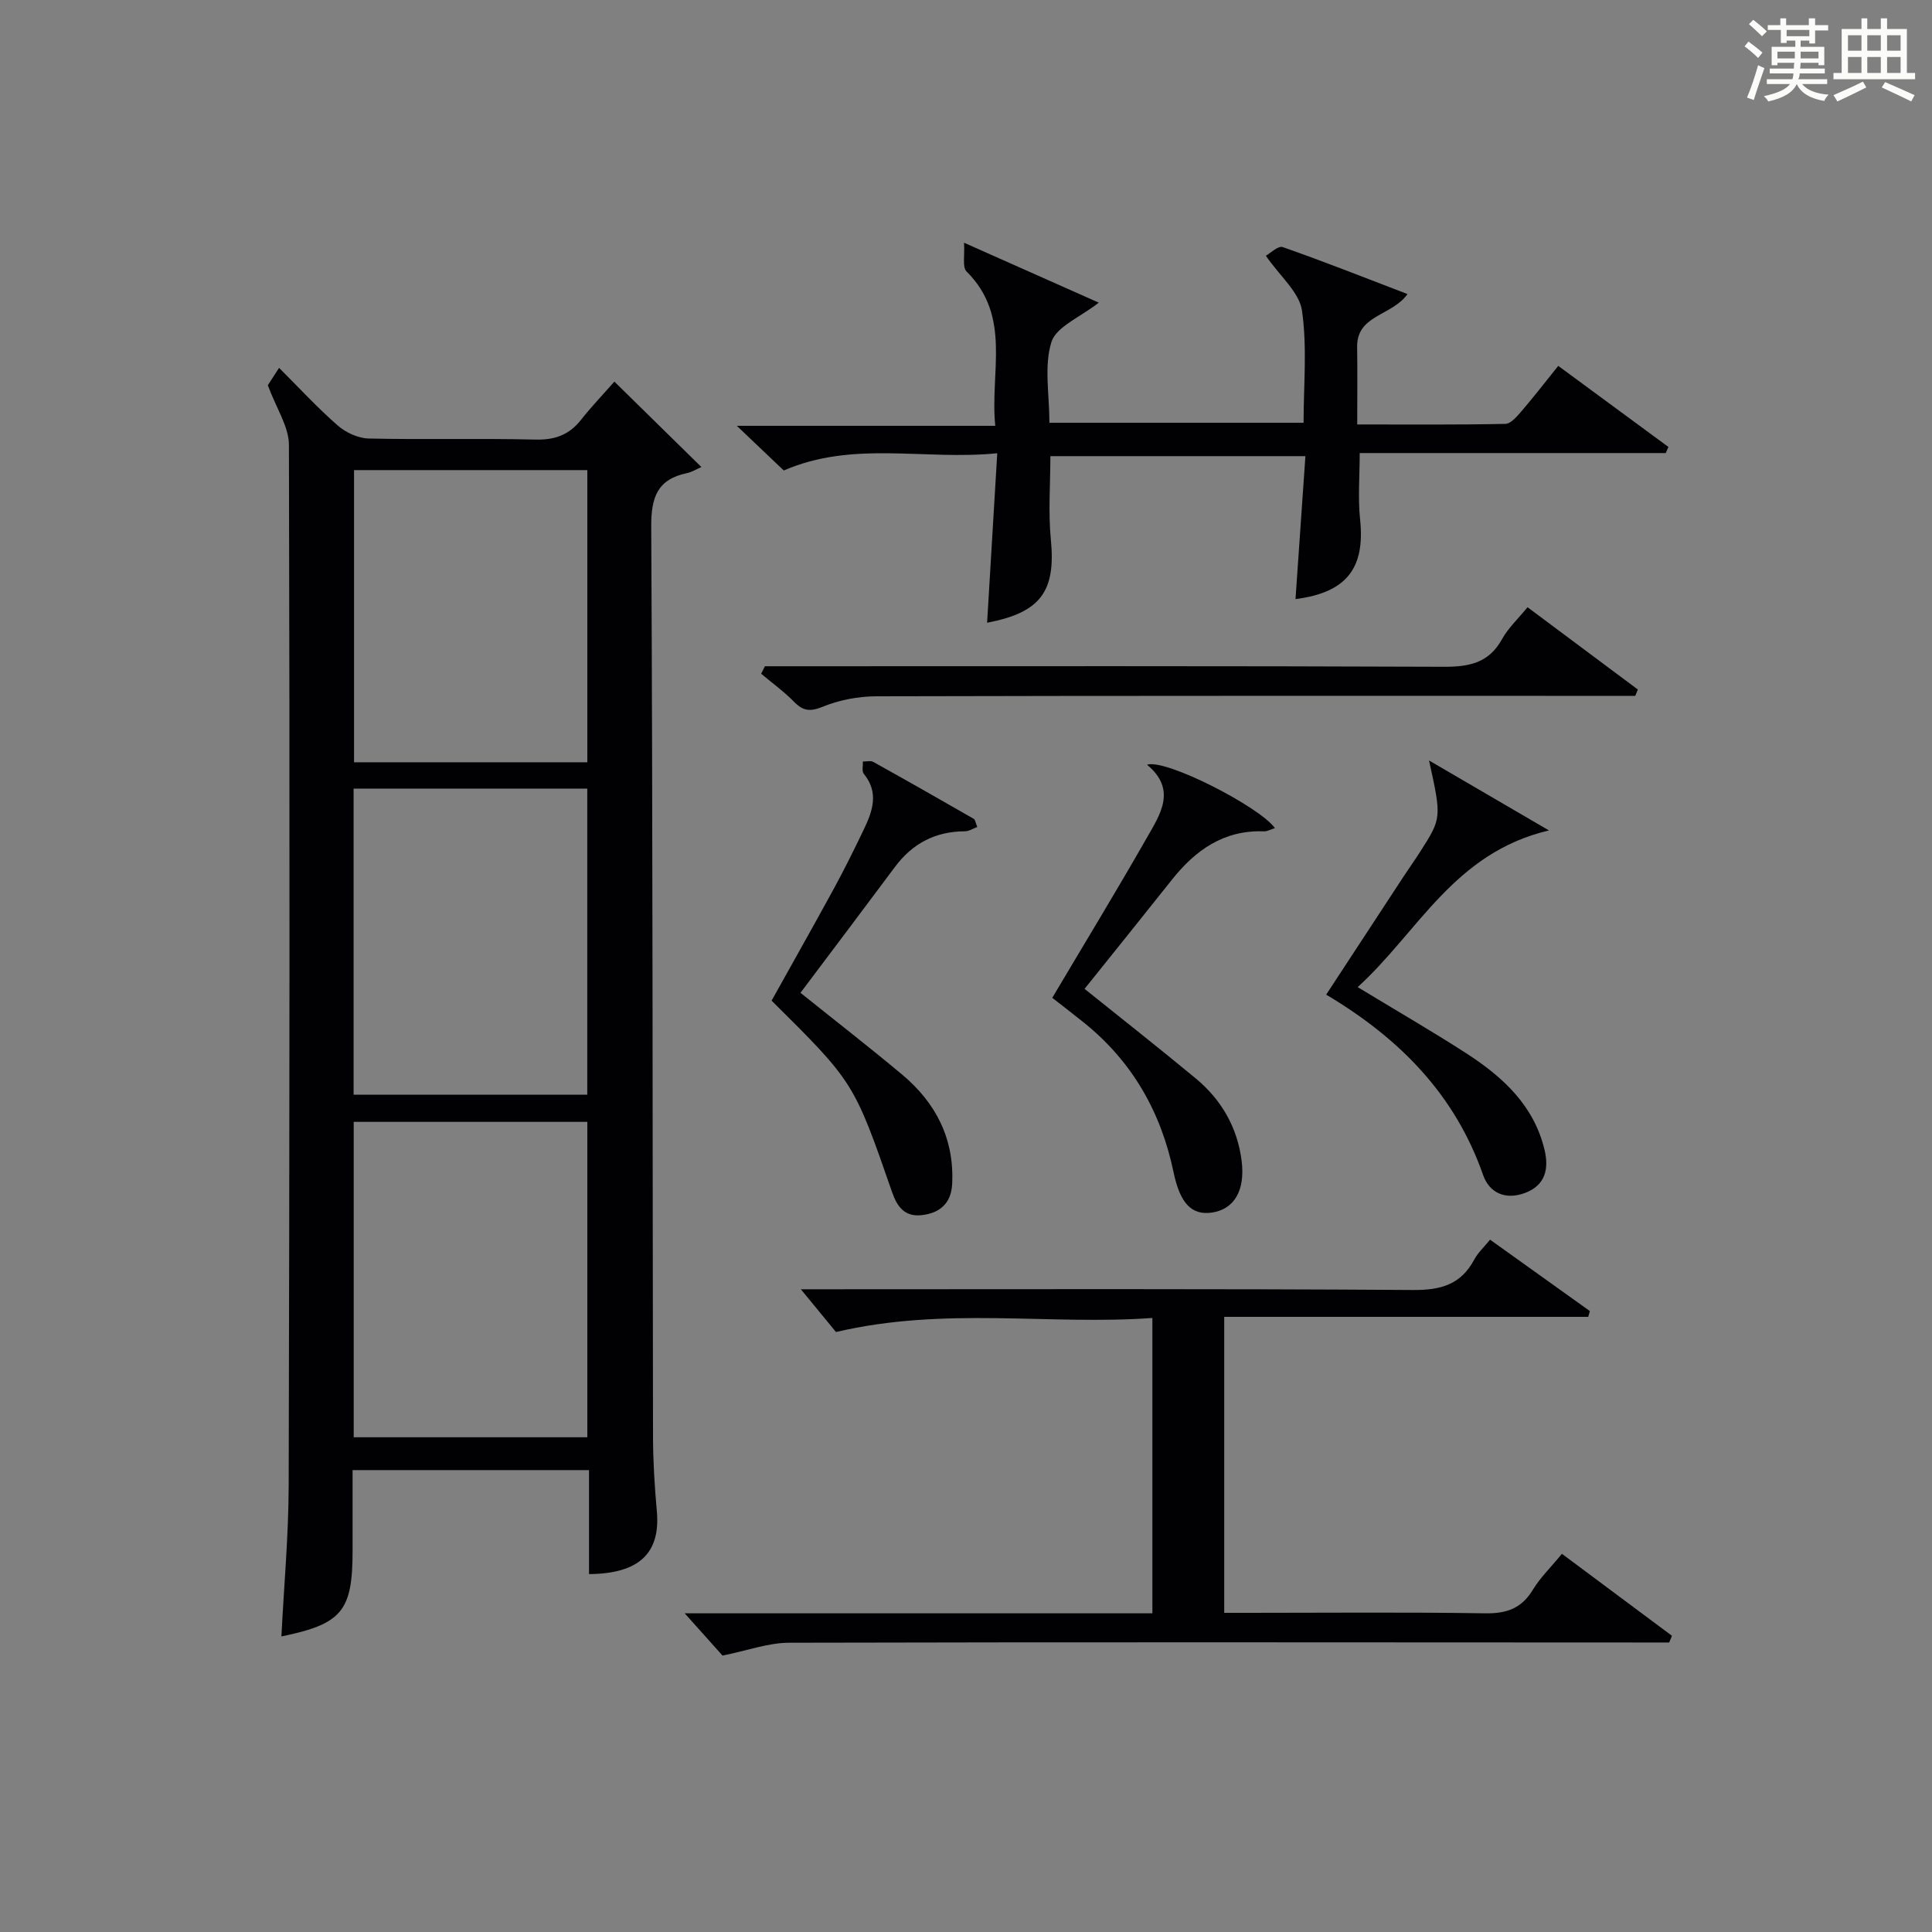 <?xml version="1.0" encoding="utf-8"?>
<svg version="1.1" id="漢_ZDIC_典" xmlns="http://www.w3.org/2000/svg" xmlns:xlink="http://www.w3.org/1999/xlink" x="0px" y="0px"
	 viewBox="0 0 400 400" style="enable-background:new 0 0 400 400;" xml:space="preserve">
<rect x="0" y="0" width="400" height="400" fill="#808080" stroke="none"/>
<style type="text/css">
	.st1{fill:#010104;}
	.st0{fill:#fbfcfa;}
</style>
<g>
	<path class="st0" d="M361.2,9.6l0.8-1c0.9,0.7,1.9,1.4,2.9,2.3L364,12C363,11,362,10.2,361.2,9.6z M361.7,20.2
		c0.9-2.1,1.6-4.3,2.3-6.7c0.4,0.2,0.8,0.4,1.3,0.6c-0.7,2.1-1.5,4.3-2.2,6.6L361.7,20.2z M362.1,5l0.9-0.9c1,0.8,2,1.6,2.8,2.4
		l-1,1C363.9,6.6,363,5.8,362.1,5z M374.6,3.8h1.2v1.4h2.7v1.1h-2.7v2.7h-1.2V8.4h-1.8v1.3h4.9v3.8h-1.2v-0.5h-3.7
		c0,0.4-0.1,0.9-0.1,1.2h5.1v1h-5.2c0,0.5-0.1,0.9-0.3,1.2h6v1h-5.2c1.1,1.3,2.9,2,5.5,2.2c-0.4,0.4-0.7,0.8-0.9,1.3
		c-2.9-0.5-4.8-1.6-5.7-3.5H372c-0.8,1.7-2.7,2.9-5.9,3.6c-0.2-0.4-0.6-0.8-0.9-1.1c2.8-0.6,4.6-1.4,5.4-2.5h-4.8v-1h5.3
		c0.1-0.3,0.2-0.7,0.2-1.2h-4.9v-1h5c0-0.4,0-0.8,0.1-1.2H368v0.5h-1.2V9.7h4.9V8.4h-1.8v0.5h-1.2V6.2H366V5.2h2.6V3.8h1.2v1.4h4.7
		V3.8z M368,12.1h3.6c0-0.4,0-0.9,0-1.4H368V12.1z M369.9,7.5h4.7V6.2h-4.7V7.5z M376.5,10.7h-3.7c0,0.5,0,1,0,1.4h3.7V10.7z"/>
	<path class="st0" d="M385.3,3.8h1.3V6h2.8V3.8h1.3V6h4.1v9.1h1.7v1.3h-16.9v-1.3h1.7V6h4.1V3.8z M385.7,16.9l0.7,1.2
		c-1.8,0.9-3.8,1.9-6,2.9c-0.2-0.4-0.5-0.8-0.8-1.3C381.9,18.7,383.9,17.8,385.7,16.9z M382.6,10.5h2.8V7.3h-2.8V10.5z M382.6,15.1
		h2.8v-3.3h-2.8V15.1z M386.6,10.5h2.8V7.3h-2.8V10.5z M386.6,15.1h2.8v-3.3h-2.8V15.1z M390.3,17c2.1,0.9,4.1,1.8,6.1,2.7l-0.7,1.3
		c-2.2-1.1-4.2-2-6.1-2.9L390.3,17z M393.5,7.3h-2.8v3.2h2.8V7.3z M390.7,15.1h2.8v-3.3h-2.8V15.1z"/>
	
	<path class="st1" d="M121.95,325.9c0-7.32,0-14.28,0-21.53c-16.27,0-32.19,0-48.95,0c0,5.45,0,11.03,0,16.61c0,12.59-2.16,15.23-14.74,17.83
		c0.53-10.46,1.48-20.86,1.51-31.27c0.18-71.81,0.24-143.62,0.05-215.42c-0.01-3.78-2.6-7.55-4.37-12.36
		c0.11-0.17,0.98-1.52,2.33-3.6c4.19,4.18,7.97,8.3,12.16,11.95c1.67,1.46,4.22,2.63,6.4,2.68c11.49,0.26,22.99-0.06,34.48,0.22
		c4.05,0.1,7.01-0.96,9.48-4.1c2.15-2.73,4.58-5.26,6.9-7.9c6.1,6,11.5,11.29,18.02,17.69c-1.14,0.49-2.02,1.05-2.97,1.25
		c-6.13,1.28-7.45,4.96-7.42,11.07c0.33,62.81,0.26,125.62,0.37,188.43c0.01,5.14,0.33,10.3,0.79,15.42
		C136.77,321.5,132.4,325.82,121.95,325.9z M73.23,297.57c16.45,0,32.47,0,48.37,0c0-22.05,0-43.73,0-65.3c-16.32,0-32.23,0-48.37,0
		C73.23,254.08,73.23,275.65,73.23,297.57z M73.21,226.64c16.46,0,32.5,0,48.38,0c0-21.4,0-42.44,0-63.37c-16.33,0-32.25,0-48.38,0
		C73.21,184.46,73.21,205.38,73.21,226.64z M121.6,157.82c0-20.5,0-40.51,0-60.49c-16.3,0-32.21,0-48.3,0c0,20.28,0,40.29,0,60.49
		C89.52,157.82,105.43,157.82,121.6,157.82z"/>
	<path class="st1" d="M323.38,321.7c7.81,5.82,15.3,11.4,22.79,16.98c-0.2,0.46-0.4,0.92-0.59,1.38c-1.58,0-3.16,0-4.74,0
		c-59.15-0.02-118.31-0.1-177.46,0.05c-4.31,0.01-8.63,1.62-13.79,2.66c-2.01-2.24-4.84-5.41-7.83-8.75c32.05,0,64.27,0,96.83,0
		c0-20.37,0-40.28,0-61.15c-21.32,1.55-42.87-2.41-65.51,2.91c-1.71-2.08-4.42-5.37-7.27-8.85c1.32,0,3.05,0,4.77,0
		c40.66,0,81.32-0.13,121.97,0.15c5.76,0.04,9.91-1.12,12.67-6.29c0.76-1.42,2.03-2.58,3.28-4.13c7.02,5.02,13.84,9.9,20.66,14.78
		c-0.11,0.4-0.22,0.8-0.33,1.2c-25,0-49.99,0-75.37,0c0,20.62,0,40.52,0,61.28c1.57,0,3.31,0,5.05,0c16.33,0,32.66-0.16,48.99,0.1
		c4.44,0.07,7.53-1.02,9.87-4.89C318.89,326.62,321.09,324.49,323.38,321.7z"/>
	<path class="st1" d="M268.22,124.04c0.67-9.76,1.35-19.47,2.05-29.6c-17.89,0-35.26,0-52.8,0c0,5.78-0.46,11.59,0.1,17.29
		c1.04,10.65-2.06,15.08-13.2,17.2c0.68-11.39,1.36-22.73,2.1-35.09c-15.1,1.52-29.78-2.69-44.2,3.57
		c-2.83-2.69-5.91-5.62-9.72-9.25c18.18,0,35.39,0,53.51,0c-1.14-11.15,3.46-22.6-5.95-31.96c-0.91-0.9-0.34-3.29-0.52-5.95
		c10.17,4.53,18.87,8.4,27.9,12.41c-3.85,3.03-8.82,4.98-9.81,8.17c-1.55,5-0.41,10.83-0.41,16.7c17.34,0,34.71,0,52.62,0
		c0-7.74,0.77-15.62-0.33-23.23c-0.54-3.77-4.51-7.05-7.48-11.35c0.88-0.48,2.54-2.13,3.5-1.79c8.56,2.99,17,6.34,25.83,9.72
		c-3.24,4.57-10.54,4.28-10.43,10.99c0.08,5.13,0.02,10.27,0.02,16.01c10.47,0,20.57,0.09,30.66-0.12c1.14-0.02,2.41-1.54,3.34-2.61
		c2.49-2.9,4.83-5.93,7.62-9.4c7.63,5.62,15.22,11.2,22.81,16.79c-0.19,0.42-0.37,0.84-0.56,1.26c-21.03,0-42.07,0-63.36,0
		c0,4.91-0.38,9.36,0.08,13.72C282.66,117.63,278.82,122.68,268.22,124.04z"/>
	<path class="st1" d="M316.26,125.72c7.85,5.86,15.34,11.45,22.84,17.04c-0.18,0.44-0.36,0.87-0.54,1.31c-1.74,0-3.49,0-5.23,0
		c-50.63,0-101.26-0.04-151.9,0.09c-3.72,0.01-7.66,0.76-11.09,2.16c-2.66,1.08-4.09,0.88-5.97-1.05c-2.07-2.11-4.51-3.87-6.78-5.78
		c0.26-0.52,0.52-1.04,0.78-1.55c1.71,0,3.43,0,5.14,0c45.14,0,90.27-0.08,135.41,0.11c5.25,0.02,9.31-0.78,12.04-5.69
		C312.22,130.07,314.23,128.2,316.26,125.72z"/>
	<path class="st1" d="M217.86,206.59c6.74-11.37,13.3-22.13,19.55-33.08c2.76-4.85,6.33-9.99,0.07-15.18c3.81-1.31,23.31,8.7,26.48,13.12
		c-0.85,0.26-1.58,0.7-2.3,0.67c-8.27-0.3-14.14,3.87-19.02,10.01c-5.98,7.53-12.02,15.02-18.09,22.6
		c7.89,6.34,15.55,12.36,23.04,18.57c5.3,4.4,8.59,10.12,9.47,16.98c0.8,6.24-1.57,10.1-6.15,10.77c-4.13,0.6-6.57-1.81-7.93-8.32
		c-2.6-12.48-8.54-22.92-18.51-30.96C222.28,210,220.05,208.3,217.86,206.59z"/>
	<path class="st1" d="M295.87,157.45c8.57,5,16.13,9.41,24.82,14.48c-19.7,4.65-27.02,21.01-39.6,32.44c8.09,4.91,15.38,9.12,22.45,13.68
		c7.55,4.87,14.04,10.79,16.24,20.01c0.94,3.92,0.19,7.39-4.13,8.96c-3.98,1.45-7.29-0.03-8.59-3.75
		c-5.79-16.55-17.14-28.21-32.49-37.34c5.48-8.36,10.81-16.5,16.14-24.63c1.1-1.67,2.26-3.29,3.33-4.97
		C298.48,169.37,298.48,169.36,295.87,157.45z"/>
	<path class="st1" d="M159.75,207.17c4.3-7.72,8.7-15.49,12.97-23.33c2.14-3.93,4.13-7.96,6.07-12c1.84-3.83,3.27-7.69,0.05-11.63
		c-0.44-0.54-0.15-1.69-0.19-2.55c0.73,0.02,1.6-0.22,2.16,0.09c6.96,3.87,13.89,7.81,20.79,11.78c0.33,0.19,0.39,0.87,0.73,1.69
		c-0.91,0.33-1.73,0.89-2.56,0.89c-6.09,0.02-10.86,2.51-14.48,7.38c-6.42,8.62-12.9,17.2-19.56,26.06
		c7.39,5.93,14.35,11.32,21.08,16.96c7,5.87,10.81,13.35,10.32,22.69c-0.21,3.99-2.63,6-6.37,6.39c-3.39,0.36-5-1.69-6.04-4.71
		C176.8,224.06,176.78,224.07,159.75,207.17z"/>
	
	
	
</g>
</svg>
